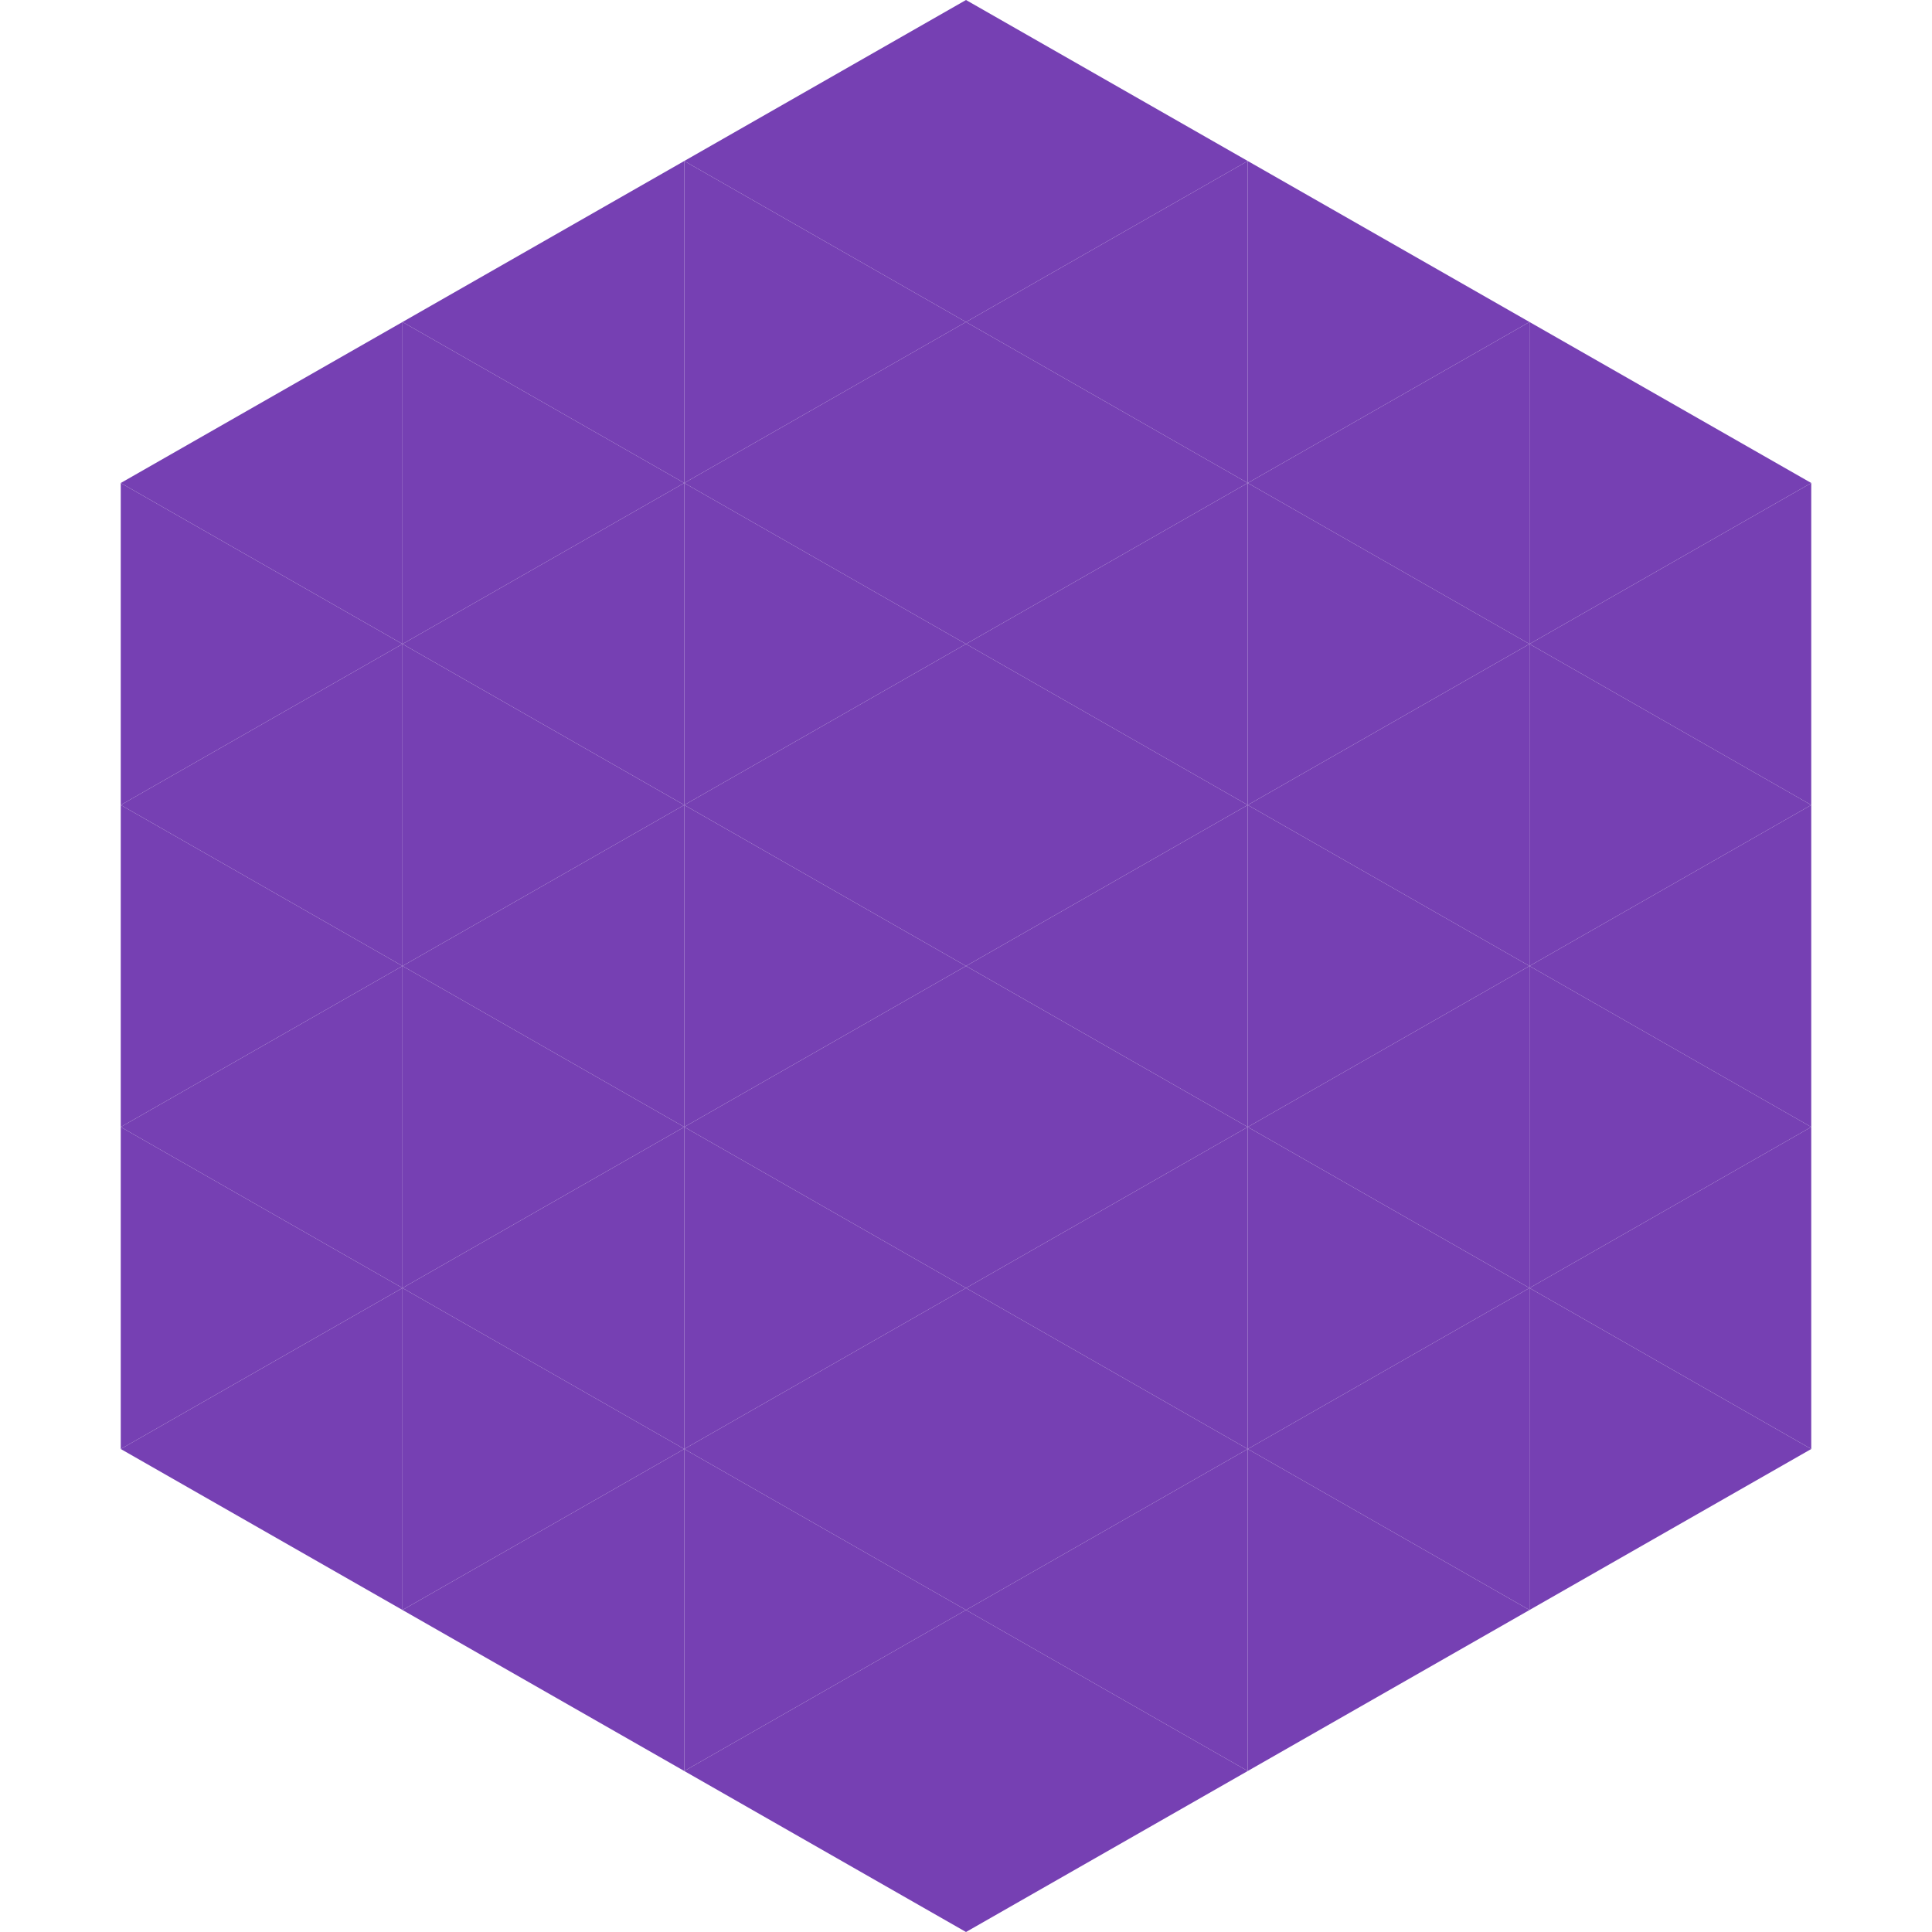<?xml version="1.0"?>
<!-- Generated by SVGo -->
<svg width="240" height="240"
     xmlns="http://www.w3.org/2000/svg"
     xmlns:xlink="http://www.w3.org/1999/xlink">
<polygon points="50,40 15,60 50,80" style="fill:rgb(118,64,179)" />
<polygon points="190,40 225,60 190,80" style="fill:rgb(118,64,179)" />
<polygon points="15,60 50,80 15,100" style="fill:rgb(118,64,179)" />
<polygon points="225,60 190,80 225,100" style="fill:rgb(118,64,179)" />
<polygon points="50,80 15,100 50,120" style="fill:rgb(118,64,179)" />
<polygon points="190,80 225,100 190,120" style="fill:rgb(118,64,179)" />
<polygon points="15,100 50,120 15,140" style="fill:rgb(118,64,179)" />
<polygon points="225,100 190,120 225,140" style="fill:rgb(118,64,179)" />
<polygon points="50,120 15,140 50,160" style="fill:rgb(118,64,179)" />
<polygon points="190,120 225,140 190,160" style="fill:rgb(118,64,179)" />
<polygon points="15,140 50,160 15,180" style="fill:rgb(118,64,179)" />
<polygon points="225,140 190,160 225,180" style="fill:rgb(118,64,179)" />
<polygon points="50,160 15,180 50,200" style="fill:rgb(118,64,179)" />
<polygon points="190,160 225,180 190,200" style="fill:rgb(118,64,179)" />
<polygon points="15,180 50,200 15,220" style="fill:rgb(255,255,255); fill-opacity:0" />
<polygon points="225,180 190,200 225,220" style="fill:rgb(255,255,255); fill-opacity:0" />
<polygon points="50,0 85,20 50,40" style="fill:rgb(255,255,255); fill-opacity:0" />
<polygon points="190,0 155,20 190,40" style="fill:rgb(255,255,255); fill-opacity:0" />
<polygon points="85,20 50,40 85,60" style="fill:rgb(118,64,179)" />
<polygon points="155,20 190,40 155,60" style="fill:rgb(118,64,179)" />
<polygon points="50,40 85,60 50,80" style="fill:rgb(118,64,179)" />
<polygon points="190,40 155,60 190,80" style="fill:rgb(118,64,179)" />
<polygon points="85,60 50,80 85,100" style="fill:rgb(118,64,179)" />
<polygon points="155,60 190,80 155,100" style="fill:rgb(118,64,179)" />
<polygon points="50,80 85,100 50,120" style="fill:rgb(118,64,179)" />
<polygon points="190,80 155,100 190,120" style="fill:rgb(118,64,179)" />
<polygon points="85,100 50,120 85,140" style="fill:rgb(118,64,179)" />
<polygon points="155,100 190,120 155,140" style="fill:rgb(118,64,179)" />
<polygon points="50,120 85,140 50,160" style="fill:rgb(118,64,179)" />
<polygon points="190,120 155,140 190,160" style="fill:rgb(118,64,179)" />
<polygon points="85,140 50,160 85,180" style="fill:rgb(118,64,179)" />
<polygon points="155,140 190,160 155,180" style="fill:rgb(118,64,179)" />
<polygon points="50,160 85,180 50,200" style="fill:rgb(118,64,179)" />
<polygon points="190,160 155,180 190,200" style="fill:rgb(118,64,179)" />
<polygon points="85,180 50,200 85,220" style="fill:rgb(118,64,179)" />
<polygon points="155,180 190,200 155,220" style="fill:rgb(118,64,179)" />
<polygon points="120,0 85,20 120,40" style="fill:rgb(118,64,179)" />
<polygon points="120,0 155,20 120,40" style="fill:rgb(118,64,179)" />
<polygon points="85,20 120,40 85,60" style="fill:rgb(118,64,179)" />
<polygon points="155,20 120,40 155,60" style="fill:rgb(118,64,179)" />
<polygon points="120,40 85,60 120,80" style="fill:rgb(118,64,179)" />
<polygon points="120,40 155,60 120,80" style="fill:rgb(118,64,179)" />
<polygon points="85,60 120,80 85,100" style="fill:rgb(118,64,179)" />
<polygon points="155,60 120,80 155,100" style="fill:rgb(118,64,179)" />
<polygon points="120,80 85,100 120,120" style="fill:rgb(118,64,179)" />
<polygon points="120,80 155,100 120,120" style="fill:rgb(118,64,179)" />
<polygon points="85,100 120,120 85,140" style="fill:rgb(118,64,179)" />
<polygon points="155,100 120,120 155,140" style="fill:rgb(118,64,179)" />
<polygon points="120,120 85,140 120,160" style="fill:rgb(118,64,179)" />
<polygon points="120,120 155,140 120,160" style="fill:rgb(118,64,179)" />
<polygon points="85,140 120,160 85,180" style="fill:rgb(118,64,179)" />
<polygon points="155,140 120,160 155,180" style="fill:rgb(118,64,179)" />
<polygon points="120,160 85,180 120,200" style="fill:rgb(118,64,179)" />
<polygon points="120,160 155,180 120,200" style="fill:rgb(118,64,179)" />
<polygon points="85,180 120,200 85,220" style="fill:rgb(118,64,179)" />
<polygon points="155,180 120,200 155,220" style="fill:rgb(118,64,179)" />
<polygon points="120,200 85,220 120,240" style="fill:rgb(118,64,179)" />
<polygon points="120,200 155,220 120,240" style="fill:rgb(118,64,179)" />
<polygon points="85,220 120,240 85,260" style="fill:rgb(255,255,255); fill-opacity:0" />
<polygon points="155,220 120,240 155,260" style="fill:rgb(255,255,255); fill-opacity:0" />
</svg>
